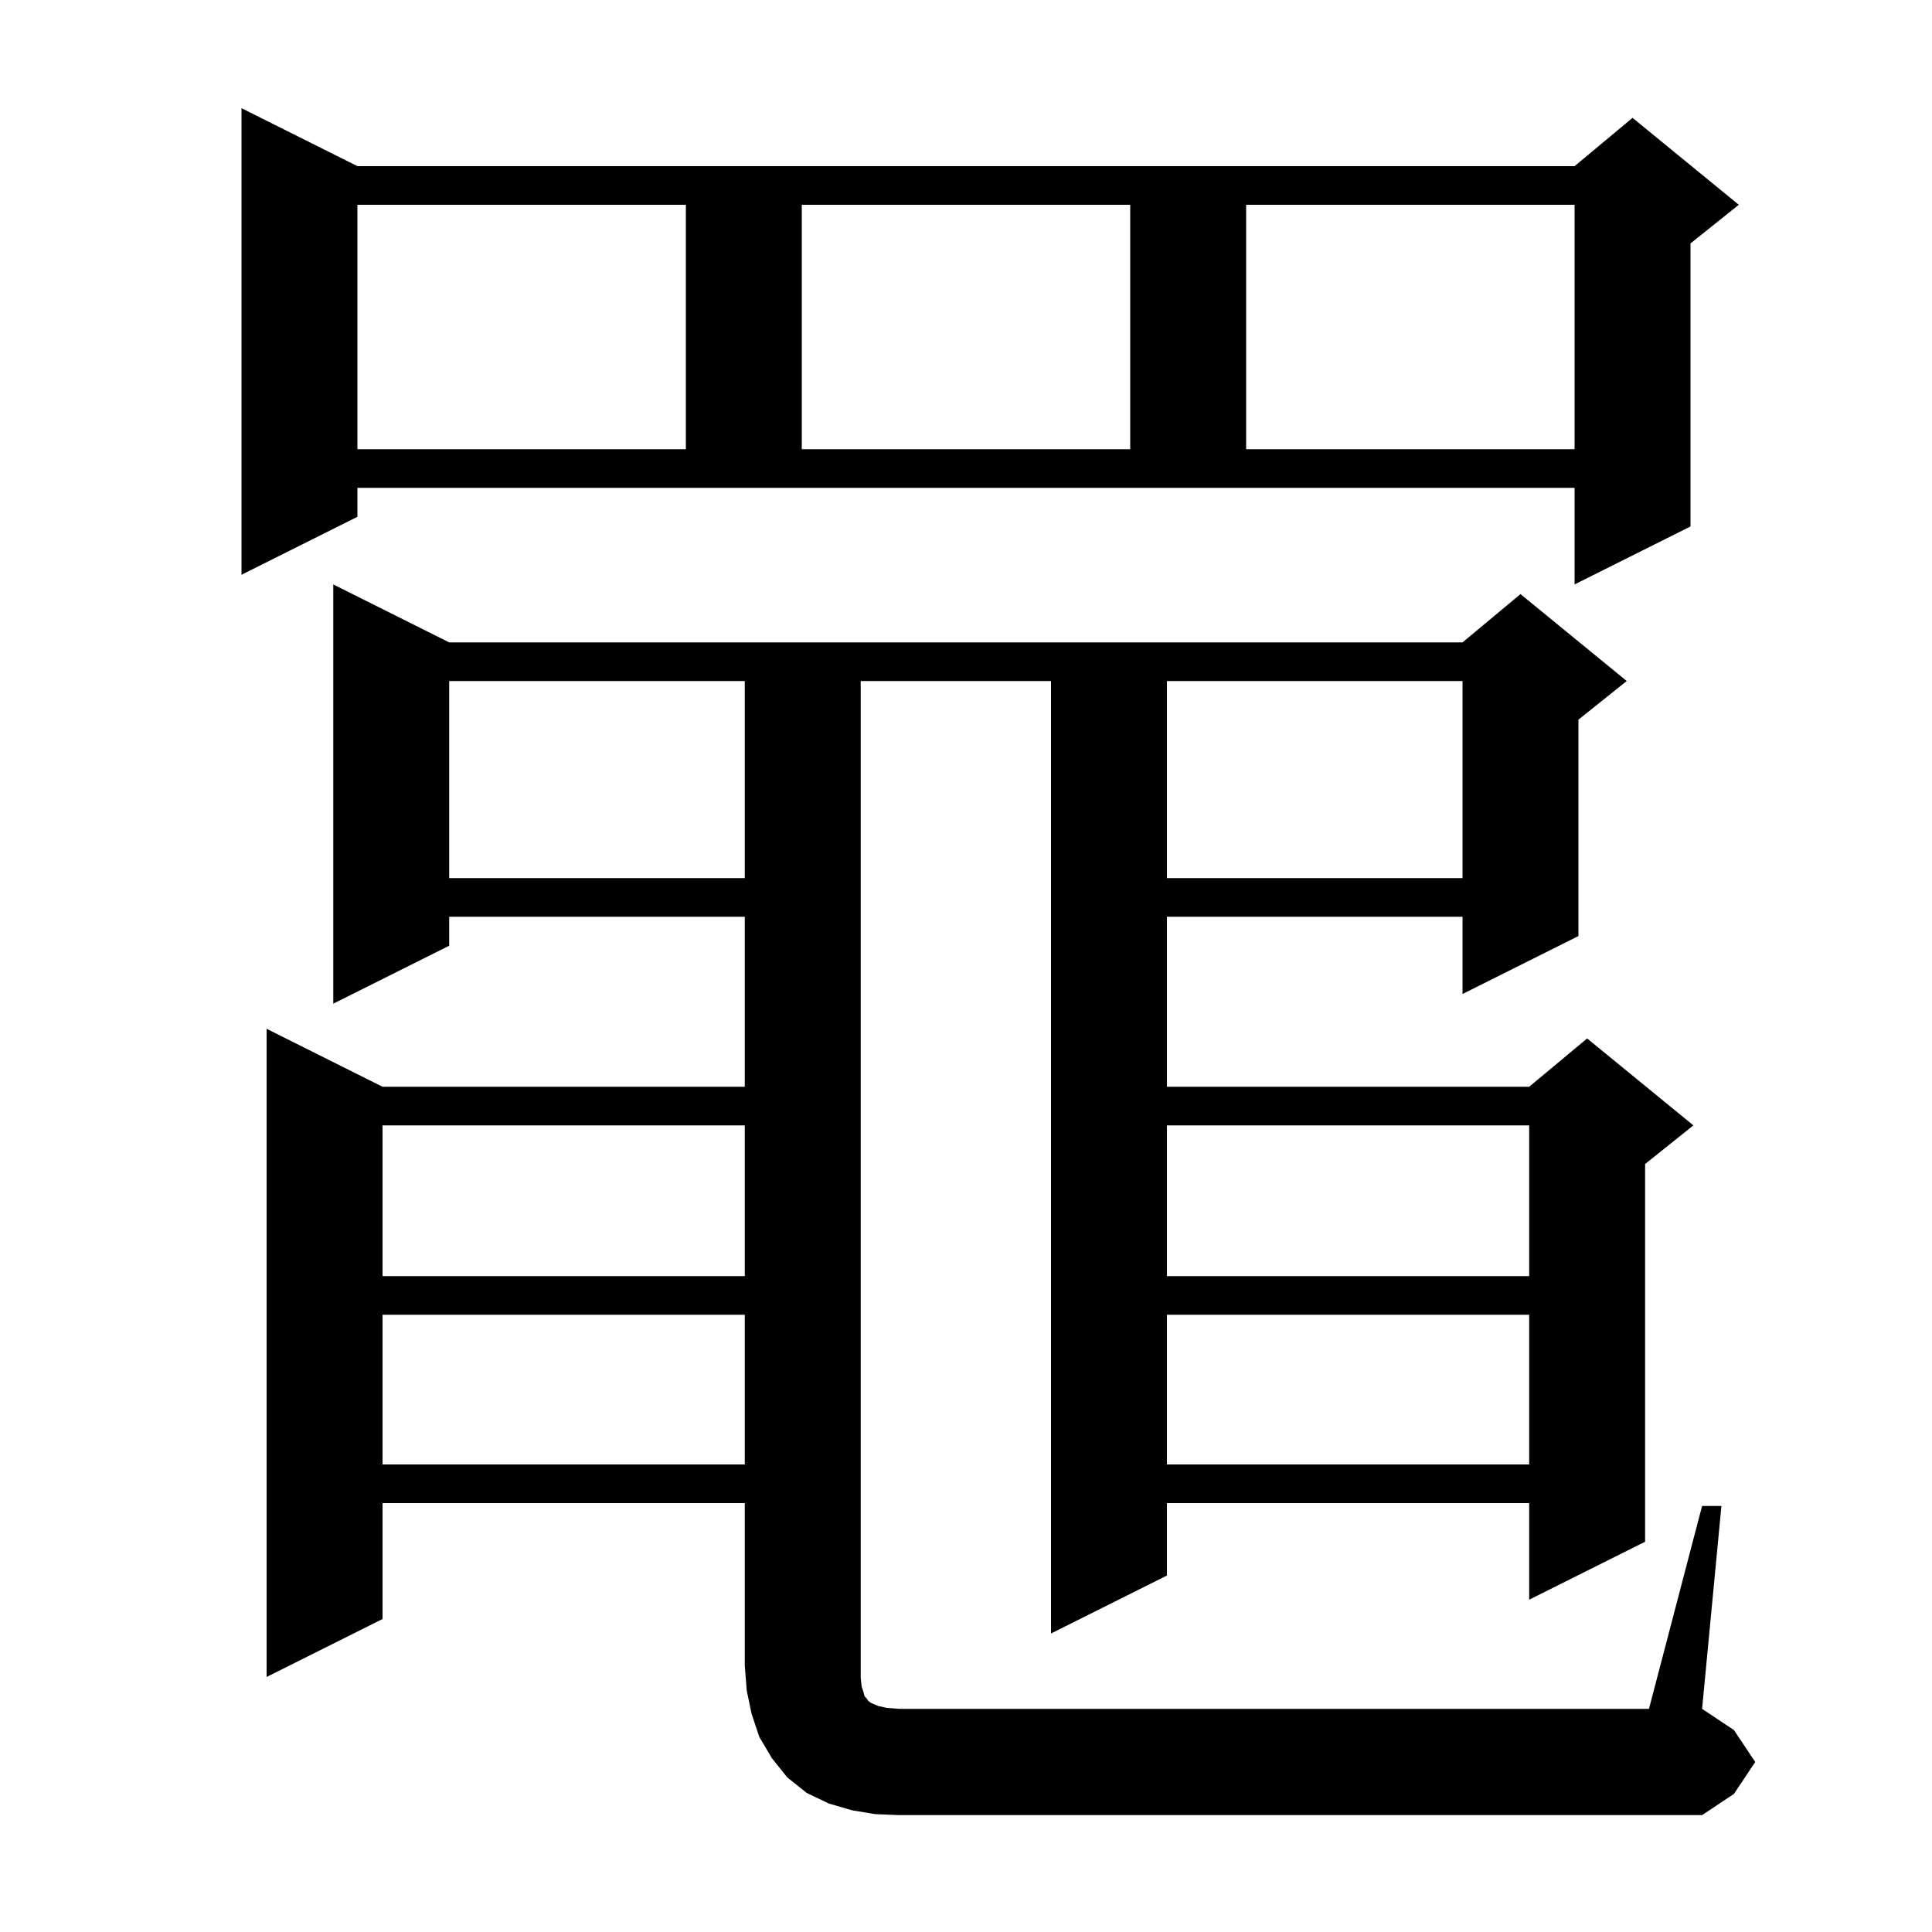 <svg xmlns="http://www.w3.org/2000/svg" xmlns:xlink="http://www.w3.org/1999/xlink" version="1.1" baseProfile="full" viewBox="0 0 200 200" width="200" height="200"><g fill="currentColor"><path d="M 176.2 155.9 L 178.2 155.9 L 176.2 176.9 L 179.5 179.1 L 181.7 182.4 L 179.5 185.7 L 176.2 187.9 L 93.1 187.9 L 90.6 187.8 L 88.2 187.4 L 85.8 186.7 L 83.5 185.6 L 81.5 184.0 L 79.9 182.0 L 78.6 179.8 L 77.8 177.4 L 77.3 175.0 L 77.1 172.4 L 77.1 155.6 L 39.6 155.6 L 39.6 167.6 L 27.6 173.6 L 27.6 106.5 L 39.6 112.5 L 77.1 112.5 L 77.1 94.9 L 46.5 94.9 L 46.5 97.9 L 34.5 103.9 L 34.5 60.5 L 46.5 66.5 L 151.4 66.5 L 157.4 61.5 L 168.4 70.5 L 163.4 74.5 L 163.4 96.9 L 151.4 102.9 L 151.4 94.9 L 120.8 94.9 L 120.8 112.5 L 158.3 112.5 L 164.3 107.5 L 175.3 116.5 L 170.3 120.5 L 170.3 159.6 L 158.3 165.6 L 158.3 155.6 L 120.8 155.6 L 120.8 163.1 L 108.8 169.1 L 108.8 70.5 L 89.1 70.5 L 89.1 173.7 L 89.2 174.6 L 89.4 175.2 L 89.5 175.6 L 89.7 175.8 L 89.9 176.1 L 90.2 176.3 L 90.9 176.6 L 91.8 176.8 L 93.1 176.9 L 170.7 176.9 Z M 120.8 136.1 L 120.8 151.6 L 158.3 151.6 L 158.3 136.1 Z M 39.6 136.1 L 39.6 151.6 L 77.1 151.6 L 77.1 136.1 Z M 120.8 116.5 L 120.8 132.1 L 158.3 132.1 L 158.3 116.5 Z M 39.6 116.5 L 39.6 132.1 L 77.1 132.1 L 77.1 116.5 Z M 120.8 70.5 L 120.8 90.9 L 151.4 90.9 L 151.4 70.5 Z M 46.5 70.5 L 46.5 90.9 L 77.1 90.9 L 77.1 70.5 Z M 37.0 53.5 L 25.0 59.5 L 25.0 11.2 L 37.0 17.2 L 163.0 17.2 L 169.0 12.2 L 180.0 21.2 L 175.0 25.2 L 175.0 54.5 L 163.0 60.5 L 163.0 50.5 L 37.0 50.5 Z M 37.0 21.2 L 37.0 46.5 L 71.0 46.5 L 71.0 21.2 Z M 83.0 21.2 L 83.0 46.5 L 117.0 46.5 L 117.0 21.2 Z M 129.0 21.2 L 129.0 46.5 L 163.0 46.5 L 163.0 21.2 Z "/></g></svg>